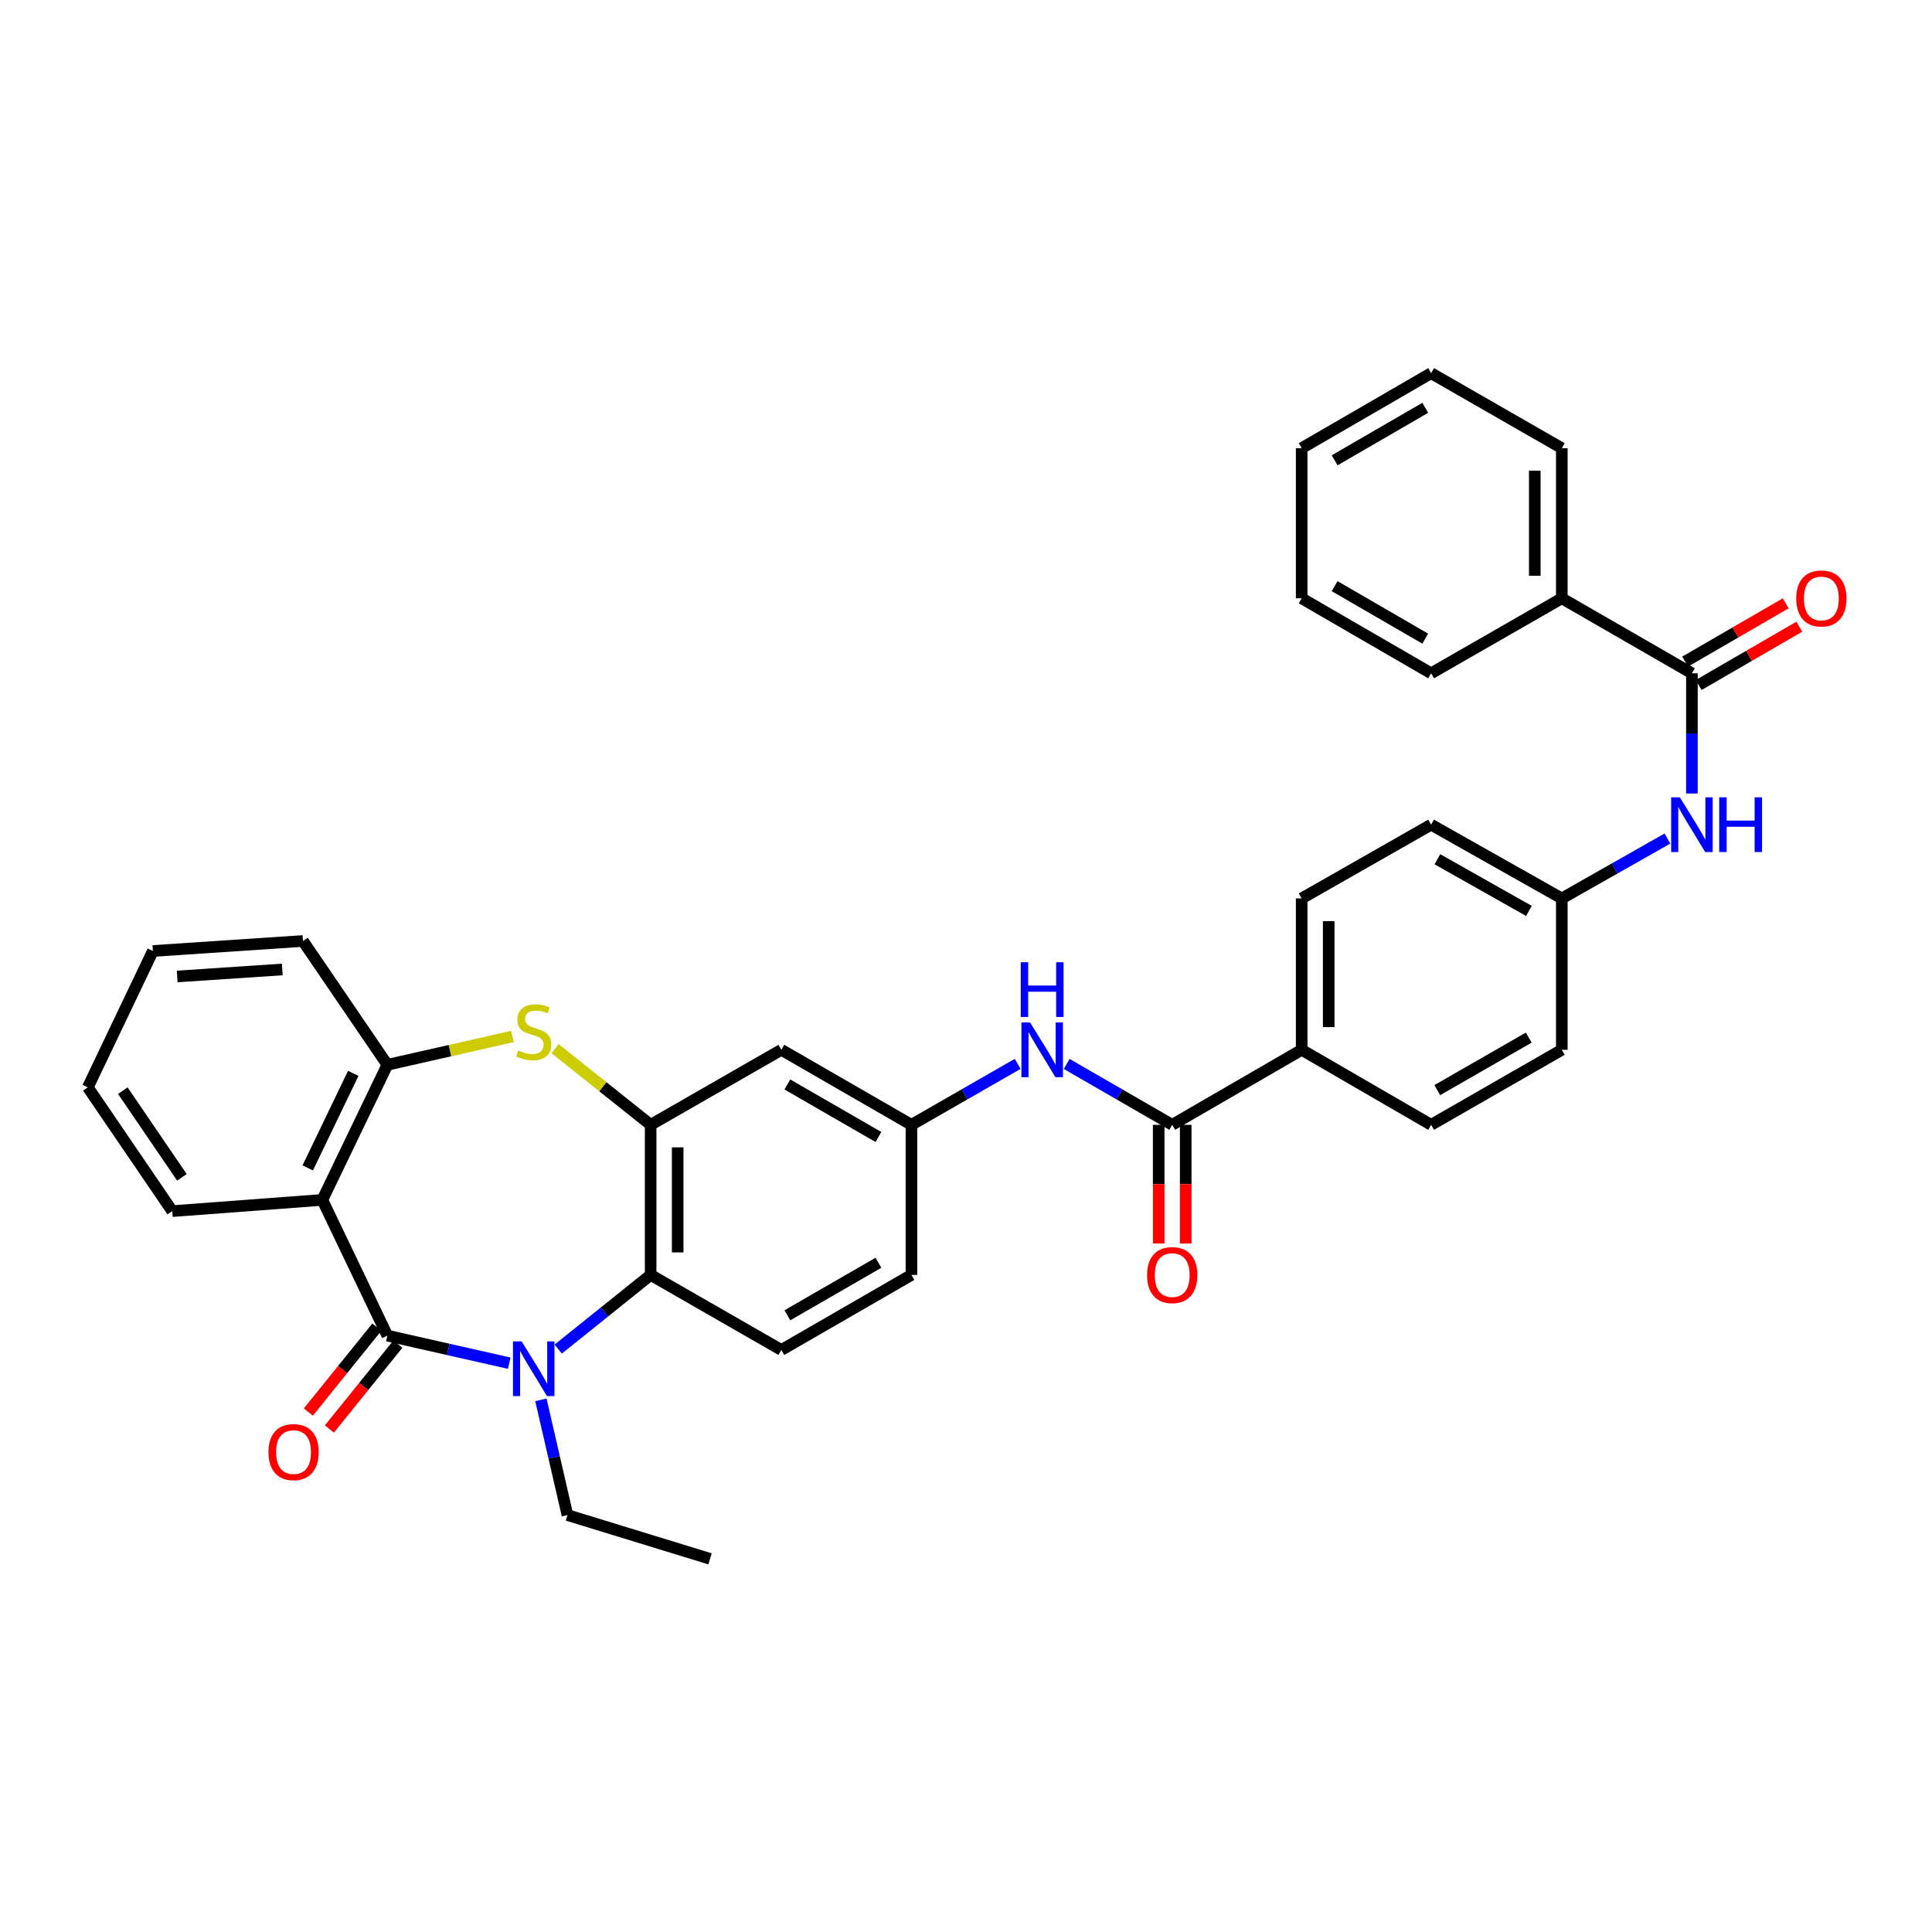 <?xml version='1.0' encoding='iso-8859-1'?>
<svg version='1.1' baseProfile='full'
              xmlns='http://www.w3.org/2000/svg'
                      xmlns:rdkit='http://www.rdkit.org/xml'
                      xmlns:xlink='http://www.w3.org/1999/xlink'
                  xml:space='preserve'
width='1000px' height='1000px' viewBox='0 0 1000 1000'>
<!-- END OF HEADER -->
<rect style='opacity:1.0;fill:#FFFFFF;stroke:none' width='1000' height='1000' x='0' y='0'> </rect>
<path class='bond-0' d='M 200.501,691.313 L 232.035,698.447' style='fill:none;fill-rule:evenodd;stroke:#000000;stroke-width:6px;stroke-linecap:butt;stroke-linejoin:miter;stroke-opacity:1' />
<path class='bond-0' d='M 232.035,698.447 L 263.57,705.582' style='fill:none;fill-rule:evenodd;stroke:#0000FF;stroke-width:6px;stroke-linecap:butt;stroke-linejoin:miter;stroke-opacity:1' />
<path class='bond-1' d='M 200.501,691.313 L 166.838,621.065' style='fill:none;fill-rule:evenodd;stroke:#000000;stroke-width:6px;stroke-linecap:butt;stroke-linejoin:miter;stroke-opacity:1' />
<path class='bond-12' d='M 195.056,686.921 L 177.332,708.897' style='fill:none;fill-rule:evenodd;stroke:#000000;stroke-width:6px;stroke-linecap:butt;stroke-linejoin:miter;stroke-opacity:1' />
<path class='bond-12' d='M 177.332,708.897 L 159.609,730.874' style='fill:none;fill-rule:evenodd;stroke:#FF0000;stroke-width:6px;stroke-linecap:butt;stroke-linejoin:miter;stroke-opacity:1' />
<path class='bond-12' d='M 205.946,695.704 L 188.222,717.68' style='fill:none;fill-rule:evenodd;stroke:#000000;stroke-width:6px;stroke-linecap:butt;stroke-linejoin:miter;stroke-opacity:1' />
<path class='bond-12' d='M 188.222,717.68 L 170.499,739.656' style='fill:none;fill-rule:evenodd;stroke:#FF0000;stroke-width:6px;stroke-linecap:butt;stroke-linejoin:miter;stroke-opacity:1' />
<path class='bond-4' d='M 288.931,698.279 L 312.854,679.088' style='fill:none;fill-rule:evenodd;stroke:#0000FF;stroke-width:6px;stroke-linecap:butt;stroke-linejoin:miter;stroke-opacity:1' />
<path class='bond-4' d='M 312.854,679.088 L 336.776,659.896' style='fill:none;fill-rule:evenodd;stroke:#000000;stroke-width:6px;stroke-linecap:butt;stroke-linejoin:miter;stroke-opacity:1' />
<path class='bond-22' d='M 279.964,724.555 L 286.84,754.378' style='fill:none;fill-rule:evenodd;stroke:#0000FF;stroke-width:6px;stroke-linecap:butt;stroke-linejoin:miter;stroke-opacity:1' />
<path class='bond-22' d='M 286.84,754.378 L 293.716,784.202' style='fill:none;fill-rule:evenodd;stroke:#000000;stroke-width:6px;stroke-linecap:butt;stroke-linejoin:miter;stroke-opacity:1' />
<path class='bond-5' d='M 166.838,621.065 L 200.501,551.143' style='fill:none;fill-rule:evenodd;stroke:#000000;stroke-width:6px;stroke-linecap:butt;stroke-linejoin:miter;stroke-opacity:1' />
<path class='bond-5' d='M 159.282,604.508 L 182.846,555.563' style='fill:none;fill-rule:evenodd;stroke:#000000;stroke-width:6px;stroke-linecap:butt;stroke-linejoin:miter;stroke-opacity:1' />
<path class='bond-23' d='M 166.838,621.065 L 89.152,626.879' style='fill:none;fill-rule:evenodd;stroke:#000000;stroke-width:6px;stroke-linecap:butt;stroke-linejoin:miter;stroke-opacity:1' />
<path class='bond-2' d='M 336.776,582.21 L 336.776,659.896' style='fill:none;fill-rule:evenodd;stroke:#000000;stroke-width:6px;stroke-linecap:butt;stroke-linejoin:miter;stroke-opacity:1' />
<path class='bond-2' d='M 350.767,593.863 L 350.767,648.243' style='fill:none;fill-rule:evenodd;stroke:#000000;stroke-width:6px;stroke-linecap:butt;stroke-linejoin:miter;stroke-opacity:1' />
<path class='bond-10' d='M 336.776,582.21 L 404.436,543.378' style='fill:none;fill-rule:evenodd;stroke:#000000;stroke-width:6px;stroke-linecap:butt;stroke-linejoin:miter;stroke-opacity:1' />
<path class='bond-35' d='M 336.776,582.21 L 312.021,562.484' style='fill:none;fill-rule:evenodd;stroke:#000000;stroke-width:6px;stroke-linecap:butt;stroke-linejoin:miter;stroke-opacity:1' />
<path class='bond-35' d='M 312.021,562.484 L 287.266,542.758' style='fill:none;fill-rule:evenodd;stroke:#CCCC00;stroke-width:6px;stroke-linecap:butt;stroke-linejoin:miter;stroke-opacity:1' />
<path class='bond-3' d='M 265.23,536.478 L 232.865,543.811' style='fill:none;fill-rule:evenodd;stroke:#CCCC00;stroke-width:6px;stroke-linecap:butt;stroke-linejoin:miter;stroke-opacity:1' />
<path class='bond-3' d='M 232.865,543.811 L 200.501,551.143' style='fill:none;fill-rule:evenodd;stroke:#000000;stroke-width:6px;stroke-linecap:butt;stroke-linejoin:miter;stroke-opacity:1' />
<path class='bond-11' d='M 336.776,659.896 L 404.436,698.743' style='fill:none;fill-rule:evenodd;stroke:#000000;stroke-width:6px;stroke-linecap:butt;stroke-linejoin:miter;stroke-opacity:1' />
<path class='bond-26' d='M 200.501,551.143 L 156.811,487.059' style='fill:none;fill-rule:evenodd;stroke:#000000;stroke-width:6px;stroke-linecap:butt;stroke-linejoin:miter;stroke-opacity:1' />
<path class='bond-6' d='M 606.731,582.21 L 579.418,566.453' style='fill:none;fill-rule:evenodd;stroke:#000000;stroke-width:6px;stroke-linecap:butt;stroke-linejoin:miter;stroke-opacity:1' />
<path class='bond-6' d='M 579.418,566.453 L 552.104,550.695' style='fill:none;fill-rule:evenodd;stroke:#0000FF;stroke-width:6px;stroke-linecap:butt;stroke-linejoin:miter;stroke-opacity:1' />
<path class='bond-13' d='M 606.731,582.21 L 673.746,543.378' style='fill:none;fill-rule:evenodd;stroke:#000000;stroke-width:6px;stroke-linecap:butt;stroke-linejoin:miter;stroke-opacity:1' />
<path class='bond-15' d='M 599.736,582.21 L 599.736,612.922' style='fill:none;fill-rule:evenodd;stroke:#000000;stroke-width:6px;stroke-linecap:butt;stroke-linejoin:miter;stroke-opacity:1' />
<path class='bond-15' d='M 599.736,612.922 L 599.736,643.634' style='fill:none;fill-rule:evenodd;stroke:#FF0000;stroke-width:6px;stroke-linecap:butt;stroke-linejoin:miter;stroke-opacity:1' />
<path class='bond-15' d='M 613.726,582.21 L 613.726,612.922' style='fill:none;fill-rule:evenodd;stroke:#000000;stroke-width:6px;stroke-linecap:butt;stroke-linejoin:miter;stroke-opacity:1' />
<path class='bond-15' d='M 613.726,612.922 L 613.726,643.634' style='fill:none;fill-rule:evenodd;stroke:#FF0000;stroke-width:6px;stroke-linecap:butt;stroke-linejoin:miter;stroke-opacity:1' />
<path class='bond-7' d='M 875.73,348.498 L 875.73,379.612' style='fill:none;fill-rule:evenodd;stroke:#000000;stroke-width:6px;stroke-linecap:butt;stroke-linejoin:miter;stroke-opacity:1' />
<path class='bond-7' d='M 875.73,379.612 L 875.73,410.726' style='fill:none;fill-rule:evenodd;stroke:#0000FF;stroke-width:6px;stroke-linecap:butt;stroke-linejoin:miter;stroke-opacity:1' />
<path class='bond-16' d='M 879.237,354.551 L 905.269,339.47' style='fill:none;fill-rule:evenodd;stroke:#000000;stroke-width:6px;stroke-linecap:butt;stroke-linejoin:miter;stroke-opacity:1' />
<path class='bond-16' d='M 905.269,339.47 L 931.3,324.388' style='fill:none;fill-rule:evenodd;stroke:#FF0000;stroke-width:6px;stroke-linecap:butt;stroke-linejoin:miter;stroke-opacity:1' />
<path class='bond-16' d='M 872.223,342.445 L 898.255,327.364' style='fill:none;fill-rule:evenodd;stroke:#000000;stroke-width:6px;stroke-linecap:butt;stroke-linejoin:miter;stroke-opacity:1' />
<path class='bond-16' d='M 898.255,327.364 L 924.287,312.282' style='fill:none;fill-rule:evenodd;stroke:#FF0000;stroke-width:6px;stroke-linecap:butt;stroke-linejoin:miter;stroke-opacity:1' />
<path class='bond-17' d='M 875.73,348.498 L 808.389,309.682' style='fill:none;fill-rule:evenodd;stroke:#000000;stroke-width:6px;stroke-linecap:butt;stroke-linejoin:miter;stroke-opacity:1' />
<path class='bond-8' d='M 526.731,550.662 L 499.246,566.436' style='fill:none;fill-rule:evenodd;stroke:#0000FF;stroke-width:6px;stroke-linecap:butt;stroke-linejoin:miter;stroke-opacity:1' />
<path class='bond-8' d='M 499.246,566.436 L 471.761,582.21' style='fill:none;fill-rule:evenodd;stroke:#000000;stroke-width:6px;stroke-linecap:butt;stroke-linejoin:miter;stroke-opacity:1' />
<path class='bond-9' d='M 863.055,434.033 L 835.722,449.532' style='fill:none;fill-rule:evenodd;stroke:#0000FF;stroke-width:6px;stroke-linecap:butt;stroke-linejoin:miter;stroke-opacity:1' />
<path class='bond-9' d='M 835.722,449.532 L 808.389,465.031' style='fill:none;fill-rule:evenodd;stroke:#000000;stroke-width:6px;stroke-linecap:butt;stroke-linejoin:miter;stroke-opacity:1' />
<path class='bond-37' d='M 404.436,543.378 L 471.761,582.21' style='fill:none;fill-rule:evenodd;stroke:#000000;stroke-width:6px;stroke-linecap:butt;stroke-linejoin:miter;stroke-opacity:1' />
<path class='bond-37' d='M 407.545,561.322 L 454.673,588.504' style='fill:none;fill-rule:evenodd;stroke:#000000;stroke-width:6px;stroke-linecap:butt;stroke-linejoin:miter;stroke-opacity:1' />
<path class='bond-21' d='M 404.436,698.743 L 471.761,659.896' style='fill:none;fill-rule:evenodd;stroke:#000000;stroke-width:6px;stroke-linecap:butt;stroke-linejoin:miter;stroke-opacity:1' />
<path class='bond-21' d='M 407.543,680.798 L 454.671,653.605' style='fill:none;fill-rule:evenodd;stroke:#000000;stroke-width:6px;stroke-linecap:butt;stroke-linejoin:miter;stroke-opacity:1' />
<path class='bond-18' d='M 673.746,543.378 L 673.746,465.031' style='fill:none;fill-rule:evenodd;stroke:#000000;stroke-width:6px;stroke-linecap:butt;stroke-linejoin:miter;stroke-opacity:1' />
<path class='bond-18' d='M 687.736,531.626 L 687.736,476.783' style='fill:none;fill-rule:evenodd;stroke:#000000;stroke-width:6px;stroke-linecap:butt;stroke-linejoin:miter;stroke-opacity:1' />
<path class='bond-19' d='M 673.746,543.378 L 740.745,582.21' style='fill:none;fill-rule:evenodd;stroke:#000000;stroke-width:6px;stroke-linecap:butt;stroke-linejoin:miter;stroke-opacity:1' />
<path class='bond-14' d='M 471.761,582.21 L 471.761,659.896' style='fill:none;fill-rule:evenodd;stroke:#000000;stroke-width:6px;stroke-linecap:butt;stroke-linejoin:miter;stroke-opacity:1' />
<path class='bond-27' d='M 808.389,309.682 L 808.389,231.98' style='fill:none;fill-rule:evenodd;stroke:#000000;stroke-width:6px;stroke-linecap:butt;stroke-linejoin:miter;stroke-opacity:1' />
<path class='bond-27' d='M 794.399,298.027 L 794.399,243.636' style='fill:none;fill-rule:evenodd;stroke:#000000;stroke-width:6px;stroke-linecap:butt;stroke-linejoin:miter;stroke-opacity:1' />
<path class='bond-28' d='M 808.389,309.682 L 740.745,348.498' style='fill:none;fill-rule:evenodd;stroke:#000000;stroke-width:6px;stroke-linecap:butt;stroke-linejoin:miter;stroke-opacity:1' />
<path class='bond-24' d='M 673.746,465.031 L 740.745,426.845' style='fill:none;fill-rule:evenodd;stroke:#000000;stroke-width:6px;stroke-linecap:butt;stroke-linejoin:miter;stroke-opacity:1' />
<path class='bond-25' d='M 740.745,582.21 L 808.389,543.378' style='fill:none;fill-rule:evenodd;stroke:#000000;stroke-width:6px;stroke-linecap:butt;stroke-linejoin:miter;stroke-opacity:1' />
<path class='bond-25' d='M 743.926,564.252 L 791.277,537.07' style='fill:none;fill-rule:evenodd;stroke:#000000;stroke-width:6px;stroke-linecap:butt;stroke-linejoin:miter;stroke-opacity:1' />
<path class='bond-20' d='M 808.389,465.031 L 808.389,543.378' style='fill:none;fill-rule:evenodd;stroke:#000000;stroke-width:6px;stroke-linecap:butt;stroke-linejoin:miter;stroke-opacity:1' />
<path class='bond-38' d='M 808.389,465.031 L 740.745,426.845' style='fill:none;fill-rule:evenodd;stroke:#000000;stroke-width:6px;stroke-linecap:butt;stroke-linejoin:miter;stroke-opacity:1' />
<path class='bond-38' d='M 791.365,471.487 L 744.014,444.756' style='fill:none;fill-rule:evenodd;stroke:#000000;stroke-width:6px;stroke-linecap:butt;stroke-linejoin:miter;stroke-opacity:1' />
<path class='bond-29' d='M 293.716,784.202 L 367.516,806.851' style='fill:none;fill-rule:evenodd;stroke:#000000;stroke-width:6px;stroke-linecap:butt;stroke-linejoin:miter;stroke-opacity:1' />
<path class='bond-30' d='M 89.152,626.879 L 45.455,562.794' style='fill:none;fill-rule:evenodd;stroke:#000000;stroke-width:6px;stroke-linecap:butt;stroke-linejoin:miter;stroke-opacity:1' />
<path class='bond-30' d='M 94.156,609.384 L 63.568,564.525' style='fill:none;fill-rule:evenodd;stroke:#000000;stroke-width:6px;stroke-linecap:butt;stroke-linejoin:miter;stroke-opacity:1' />
<path class='bond-36' d='M 156.811,487.059 L 79.133,492.235' style='fill:none;fill-rule:evenodd;stroke:#000000;stroke-width:6px;stroke-linecap:butt;stroke-linejoin:miter;stroke-opacity:1' />
<path class='bond-36' d='M 146.09,501.795 L 91.715,505.418' style='fill:none;fill-rule:evenodd;stroke:#000000;stroke-width:6px;stroke-linecap:butt;stroke-linejoin:miter;stroke-opacity:1' />
<path class='bond-32' d='M 808.389,231.98 L 740.745,193.149' style='fill:none;fill-rule:evenodd;stroke:#000000;stroke-width:6px;stroke-linecap:butt;stroke-linejoin:miter;stroke-opacity:1' />
<path class='bond-33' d='M 740.745,348.498 L 673.746,309.682' style='fill:none;fill-rule:evenodd;stroke:#000000;stroke-width:6px;stroke-linecap:butt;stroke-linejoin:miter;stroke-opacity:1' />
<path class='bond-33' d='M 737.708,330.57 L 690.809,303.399' style='fill:none;fill-rule:evenodd;stroke:#000000;stroke-width:6px;stroke-linecap:butt;stroke-linejoin:miter;stroke-opacity:1' />
<path class='bond-31' d='M 45.455,562.794 L 79.133,492.235' style='fill:none;fill-rule:evenodd;stroke:#000000;stroke-width:6px;stroke-linecap:butt;stroke-linejoin:miter;stroke-opacity:1' />
<path class='bond-39' d='M 740.745,193.149 L 673.746,231.98' style='fill:none;fill-rule:evenodd;stroke:#000000;stroke-width:6px;stroke-linecap:butt;stroke-linejoin:miter;stroke-opacity:1' />
<path class='bond-39' d='M 737.711,211.078 L 690.811,238.26' style='fill:none;fill-rule:evenodd;stroke:#000000;stroke-width:6px;stroke-linecap:butt;stroke-linejoin:miter;stroke-opacity:1' />
<path class='bond-34' d='M 673.746,309.682 L 673.746,231.98' style='fill:none;fill-rule:evenodd;stroke:#000000;stroke-width:6px;stroke-linecap:butt;stroke-linejoin:miter;stroke-opacity:1' />
<path  class='atom-1' d='M 269.992 694.291
L 279.272 709.291
Q 280.192 710.771, 281.672 713.451
Q 283.152 716.131, 283.232 716.291
L 283.232 694.291
L 286.992 694.291
L 286.992 722.611
L 283.112 722.611
L 273.152 706.211
Q 271.992 704.291, 270.752 702.091
Q 269.552 699.891, 269.192 699.211
L 269.192 722.611
L 265.512 722.611
L 265.512 694.291
L 269.992 694.291
' fill='#0000FF'/>
<path  class='atom-4' d='M 268.252 543.701
Q 268.572 543.821, 269.892 544.381
Q 271.212 544.941, 272.652 545.301
Q 274.132 545.621, 275.572 545.621
Q 278.252 545.621, 279.812 544.341
Q 281.372 543.021, 281.372 540.741
Q 281.372 539.181, 280.572 538.221
Q 279.812 537.261, 278.612 536.741
Q 277.412 536.221, 275.412 535.621
Q 272.892 534.861, 271.372 534.141
Q 269.892 533.421, 268.812 531.901
Q 267.772 530.381, 267.772 527.821
Q 267.772 524.261, 270.172 522.061
Q 272.612 519.861, 277.412 519.861
Q 280.692 519.861, 284.412 521.421
L 283.492 524.501
Q 280.092 523.101, 277.532 523.101
Q 274.772 523.101, 273.252 524.261
Q 271.732 525.381, 271.772 527.341
Q 271.772 528.861, 272.532 529.781
Q 273.332 530.701, 274.452 531.221
Q 275.612 531.741, 277.532 532.341
Q 280.092 533.141, 281.612 533.941
Q 283.132 534.741, 284.212 536.381
Q 285.332 537.981, 285.332 540.741
Q 285.332 544.661, 282.692 546.781
Q 280.092 548.861, 275.732 548.861
Q 273.212 548.861, 271.292 548.301
Q 269.412 547.781, 267.172 546.861
L 268.252 543.701
' fill='#CCCC00'/>
<path  class='atom-9' d='M 533.161 529.218
L 542.441 544.218
Q 543.361 545.698, 544.841 548.378
Q 546.321 551.058, 546.401 551.218
L 546.401 529.218
L 550.161 529.218
L 550.161 557.538
L 546.281 557.538
L 536.321 541.138
Q 535.161 539.218, 533.921 537.018
Q 532.721 534.818, 532.361 534.138
L 532.361 557.538
L 528.681 557.538
L 528.681 529.218
L 533.161 529.218
' fill='#0000FF'/>
<path  class='atom-9' d='M 528.341 498.066
L 532.181 498.066
L 532.181 510.106
L 546.661 510.106
L 546.661 498.066
L 550.501 498.066
L 550.501 526.386
L 546.661 526.386
L 546.661 513.306
L 532.181 513.306
L 532.181 526.386
L 528.341 526.386
L 528.341 498.066
' fill='#0000FF'/>
<path  class='atom-10' d='M 869.47 412.685
L 878.75 427.685
Q 879.67 429.165, 881.15 431.845
Q 882.63 434.525, 882.71 434.685
L 882.71 412.685
L 886.47 412.685
L 886.47 441.005
L 882.59 441.005
L 872.63 424.605
Q 871.47 422.685, 870.23 420.485
Q 869.03 418.285, 868.67 417.605
L 868.67 441.005
L 864.99 441.005
L 864.99 412.685
L 869.47 412.685
' fill='#0000FF'/>
<path  class='atom-10' d='M 889.87 412.685
L 893.71 412.685
L 893.71 424.725
L 908.19 424.725
L 908.19 412.685
L 912.03 412.685
L 912.03 441.005
L 908.19 441.005
L 908.19 427.925
L 893.71 427.925
L 893.71 441.005
L 889.87 441.005
L 889.87 412.685
' fill='#0000FF'/>
<path  class='atom-13' d='M 138.946 751.599
Q 138.946 744.799, 142.306 740.999
Q 145.666 737.199, 151.946 737.199
Q 158.226 737.199, 161.586 740.999
Q 164.946 744.799, 164.946 751.599
Q 164.946 758.479, 161.546 762.399
Q 158.146 766.279, 151.946 766.279
Q 145.706 766.279, 142.306 762.399
Q 138.946 758.519, 138.946 751.599
M 151.946 763.079
Q 156.266 763.079, 158.586 760.199
Q 160.946 757.279, 160.946 751.599
Q 160.946 746.039, 158.586 743.239
Q 156.266 740.399, 151.946 740.399
Q 147.626 740.399, 145.266 743.199
Q 142.946 745.999, 142.946 751.599
Q 142.946 757.319, 145.266 760.199
Q 147.626 763.079, 151.946 763.079
' fill='#FF0000'/>
<path  class='atom-16' d='M 593.731 659.976
Q 593.731 653.176, 597.091 649.376
Q 600.451 645.576, 606.731 645.576
Q 613.011 645.576, 616.371 649.376
Q 619.731 653.176, 619.731 659.976
Q 619.731 666.856, 616.331 670.776
Q 612.931 674.656, 606.731 674.656
Q 600.491 674.656, 597.091 670.776
Q 593.731 666.896, 593.731 659.976
M 606.731 671.456
Q 611.051 671.456, 613.371 668.576
Q 615.731 665.656, 615.731 659.976
Q 615.731 654.416, 613.371 651.616
Q 611.051 648.776, 606.731 648.776
Q 602.411 648.776, 600.051 651.576
Q 597.731 654.376, 597.731 659.976
Q 597.731 665.696, 600.051 668.576
Q 602.411 671.456, 606.731 671.456
' fill='#FF0000'/>
<path  class='atom-17' d='M 929.729 309.762
Q 929.729 302.962, 933.089 299.162
Q 936.449 295.362, 942.729 295.362
Q 949.009 295.362, 952.369 299.162
Q 955.729 302.962, 955.729 309.762
Q 955.729 316.642, 952.329 320.562
Q 948.929 324.442, 942.729 324.442
Q 936.489 324.442, 933.089 320.562
Q 929.729 316.682, 929.729 309.762
M 942.729 321.242
Q 947.049 321.242, 949.369 318.362
Q 951.729 315.442, 951.729 309.762
Q 951.729 304.202, 949.369 301.402
Q 947.049 298.562, 942.729 298.562
Q 938.409 298.562, 936.049 301.362
Q 933.729 304.162, 933.729 309.762
Q 933.729 315.482, 936.049 318.362
Q 938.409 321.242, 942.729 321.242
' fill='#FF0000'/>
</svg>
